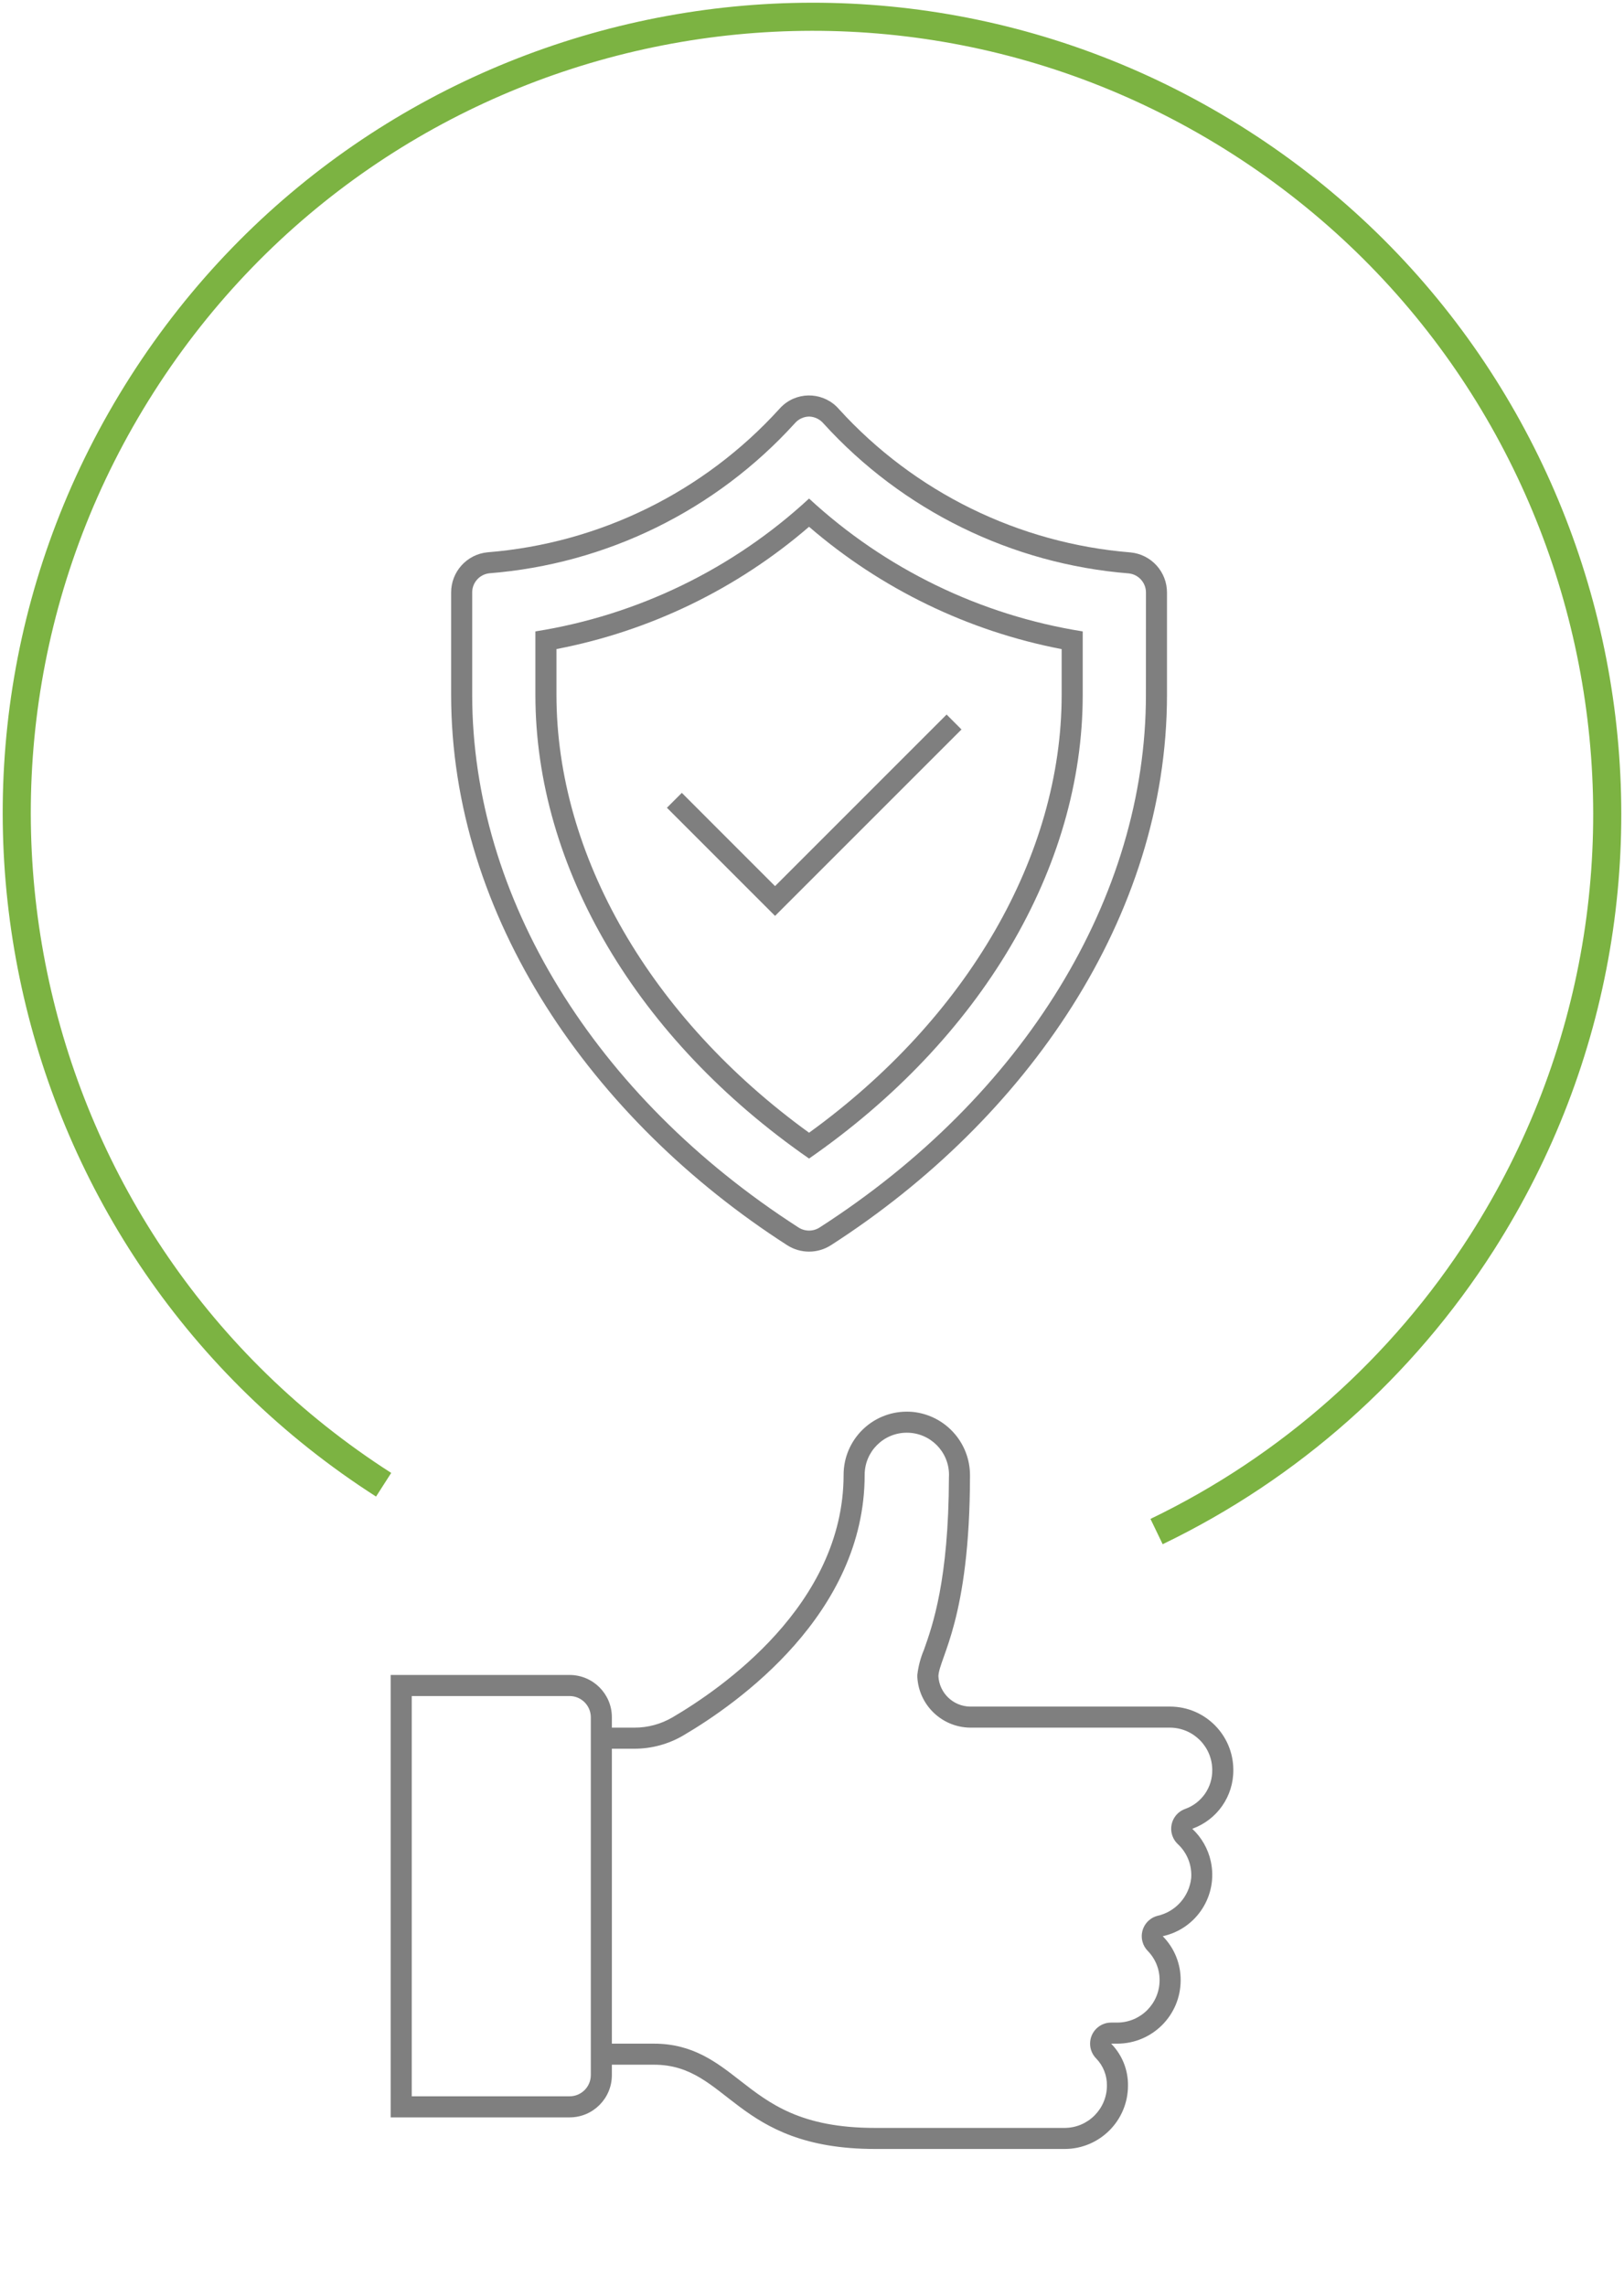 <svg xmlns="http://www.w3.org/2000/svg" xmlns:xlink="http://www.w3.org/1999/xlink" width="530" height="746" xml:space="preserve"><g transform="translate(-259 -2736)"><path d="M384.2 3220.54C263.457 3143.19 228.167 2982.41 305.376 2861.43 382.585 2740.46 543.057 2705.1 663.8 2782.46 784.542 2859.81 819.833 3020.59 742.624 3141.57 716.657 3182.26 679.892 3214.89 636.452 3235.82" stroke="#7CB342" stroke-width="9.167" stroke-miterlimit="8" fill="none" fill-rule="evenodd"></path><g><g><g><path d="M481.513 2994.75 476.652 2999.61 511.938 3034.9 572.785 2974.06 567.925 2969.19 511.938 3025.18 481.513 2994.75Z" fill="#7F7F7F"></path><path d="M627.954 2916.28C591.456 2913.33 557.445 2896.62 532.807 2869.53 528.157 2864.14 520.015 2863.53 514.622 2868.18 514.14 2868.6 513.69 2869.05 513.275 2869.53 488.64 2896.62 454.622 2913.32 418.125 2916.24 411.335 2916.89 406.172 2922.63 406.228 2929.45L406.228 2962.73C406.228 3035.14 452.136 3101.36 515.853 3142.34 520.227 3145.17 525.852 3145.17 530.225 3142.34 593.946 3101.36 639.851 3035.17 639.851 2962.77L639.851 2929.49C639.917 2922.66 634.747 2916.93 627.954 2916.28ZM632.976 2962.78C632.976 3028.73 593.176 3093.69 526.51 3136.57 524.401 3137.94 521.681 3137.94 519.573 3136.57 452.906 3093.69 413.103 3028.71 413.103 2962.74L413.103 2929.45C413.042 2926.21 415.457 2923.46 418.679 2923.09 456.924 2920.07 492.575 2902.57 518.366 2874.17 519.533 2872.79 521.228 2871.99 523.027 2871.94 524.837 2871.99 526.542 2872.79 527.723 2874.17 553.519 2902.57 589.165 2920.07 627.41 2923.13 630.633 2923.49 633.051 2926.25 632.99 2929.49Z" fill="#7F7F7F"></path><path d="M433.728 2942.06 433.728 2962.75C433.728 3019.14 466.945 3075.16 523.041 3114.09 579.134 3075.14 612.351 3019.14 612.351 2962.77L612.351 2942.06C578.95 2936.75 547.872 2921.66 523.038 2898.7 498.21 2921.67 467.13 2936.76 433.728 2942.06ZM605.476 2962.78C605.476 3015.14 574.751 3068.24 523.041 3105.66 471.331 3068.22 440.603 3015.12 440.603 2962.74L440.603 2947.82C471.097 2941.96 499.52 2928.2 523.034 2907.91 546.553 2928.2 574.978 2941.97 605.476 2947.84Z" fill="#7F7F7F"></path></g></g></g><g><g><g><path d="M458.687 3413.25 458.687 3409.81 472.437 3409.81C496.844 3409.81 498.562 3437.31 544.625 3437.31L606.5 3437.31C617.877 3437.28 627.091 3428.06 627.125 3416.69 627.204 3411.58 625.245 3406.65 621.68 3403 621.667 3402.98 621.667 3402.96 621.68 3402.95 621.687 3402.94 621.695 3402.94 621.704 3402.94L623.687 3402.94C635.064 3402.9 644.278 3393.69 644.312 3382.31 644.363 3376.93 642.274 3371.75 638.506 3367.92 638.491 3367.9 638.488 3367.88 638.5 3367.87 638.502 3367.87 638.504 3367.86 638.506 3367.86 649.574 3365.43 656.576 3354.49 654.144 3343.42 653.254 3339.37 651.158 3335.68 648.131 3332.85 648.117 3332.84 648.113 3332.82 648.123 3332.8 648.125 3332.8 648.128 3332.8 648.131 3332.8 656.233 3329.89 661.601 3322.17 661.5 3313.56 661.466 3302.19 652.252 3292.97 640.875 3292.94L575.562 3292.94C570.039 3292.84 565.533 3288.49 565.25 3282.97 565.594 3276.78 575.528 3264.45 575.562 3217.55 575.618 3206.83 567.514 3197.83 556.852 3196.77 556.209 3196.71 555.57 3196.69 554.937 3196.69 543.547 3196.69 534.312 3205.92 534.312 3217.31 534.312 3259.8 494.094 3287.29 478.491 3296.44 474.723 3298.65 470.433 3299.82 466.064 3299.81L458.687 3299.81 458.687 3296.37C458.663 3288.79 452.521 3282.65 444.937 3282.62L386.5 3282.62 386.5 3427 444.937 3427C452.521 3426.98 458.663 3420.83 458.687 3413.25ZM466.064 3306.69C471.666 3306.69 477.166 3305.19 481.997 3302.36 499.793 3291.91 541.187 3262.69 541.187 3217.31 541.187 3209.72 547.344 3203.56 554.937 3203.56 562.531 3203.55 568.699 3209.69 568.712 3217.29 568.713 3217.57 568.705 3217.86 568.687 3218.14 568.601 3251.69 563.349 3266.49 560.527 3274.43 559.423 3277.03 558.698 3279.78 558.375 3282.59 558.361 3282.83 558.361 3283.08 558.375 3283.32 558.886 3292.48 566.393 3299.68 575.562 3299.81L640.854 3299.81C648.463 3299.86 654.61 3306.04 654.625 3313.64 654.694 3319.33 651.143 3324.43 645.787 3326.34 642.211 3327.61 640.345 3331.54 641.62 3335.12 641.989 3336.16 642.603 3337.09 643.408 3337.84 646.459 3340.68 648.056 3344.76 647.75 3348.91 647.087 3354.97 642.638 3359.92 636.691 3361.24 633.026 3362.23 630.86 3366.01 631.853 3369.67 632.163 3370.82 632.764 3371.86 633.598 3372.7 636.096 3375.27 637.477 3378.71 637.437 3382.29 637.398 3389.87 631.268 3396.01 623.687 3396.06L621.625 3396.06C617.828 3396.06 614.752 3399.14 614.754 3402.94 614.755 3404.74 615.461 3406.47 616.72 3407.75 619.041 3410.13 620.312 3413.34 620.25 3416.67 620.211 3424.25 614.081 3430.39 606.5 3430.44L544.625 3430.44C520.332 3430.44 510.222 3422.53 500.443 3414.92 492.891 3409.03 485.084 3402.94 472.437 3402.94L458.687 3402.94 458.687 3306.69ZM393.375 3289.5 444.937 3289.5C448.722 3289.53 451.782 3292.59 451.812 3296.37L451.812 3413.23C451.796 3417.02 448.731 3420.1 444.937 3420.12L393.375 3420.12Z" fill="#7F7F7F"></path></g></g></g></g></svg>